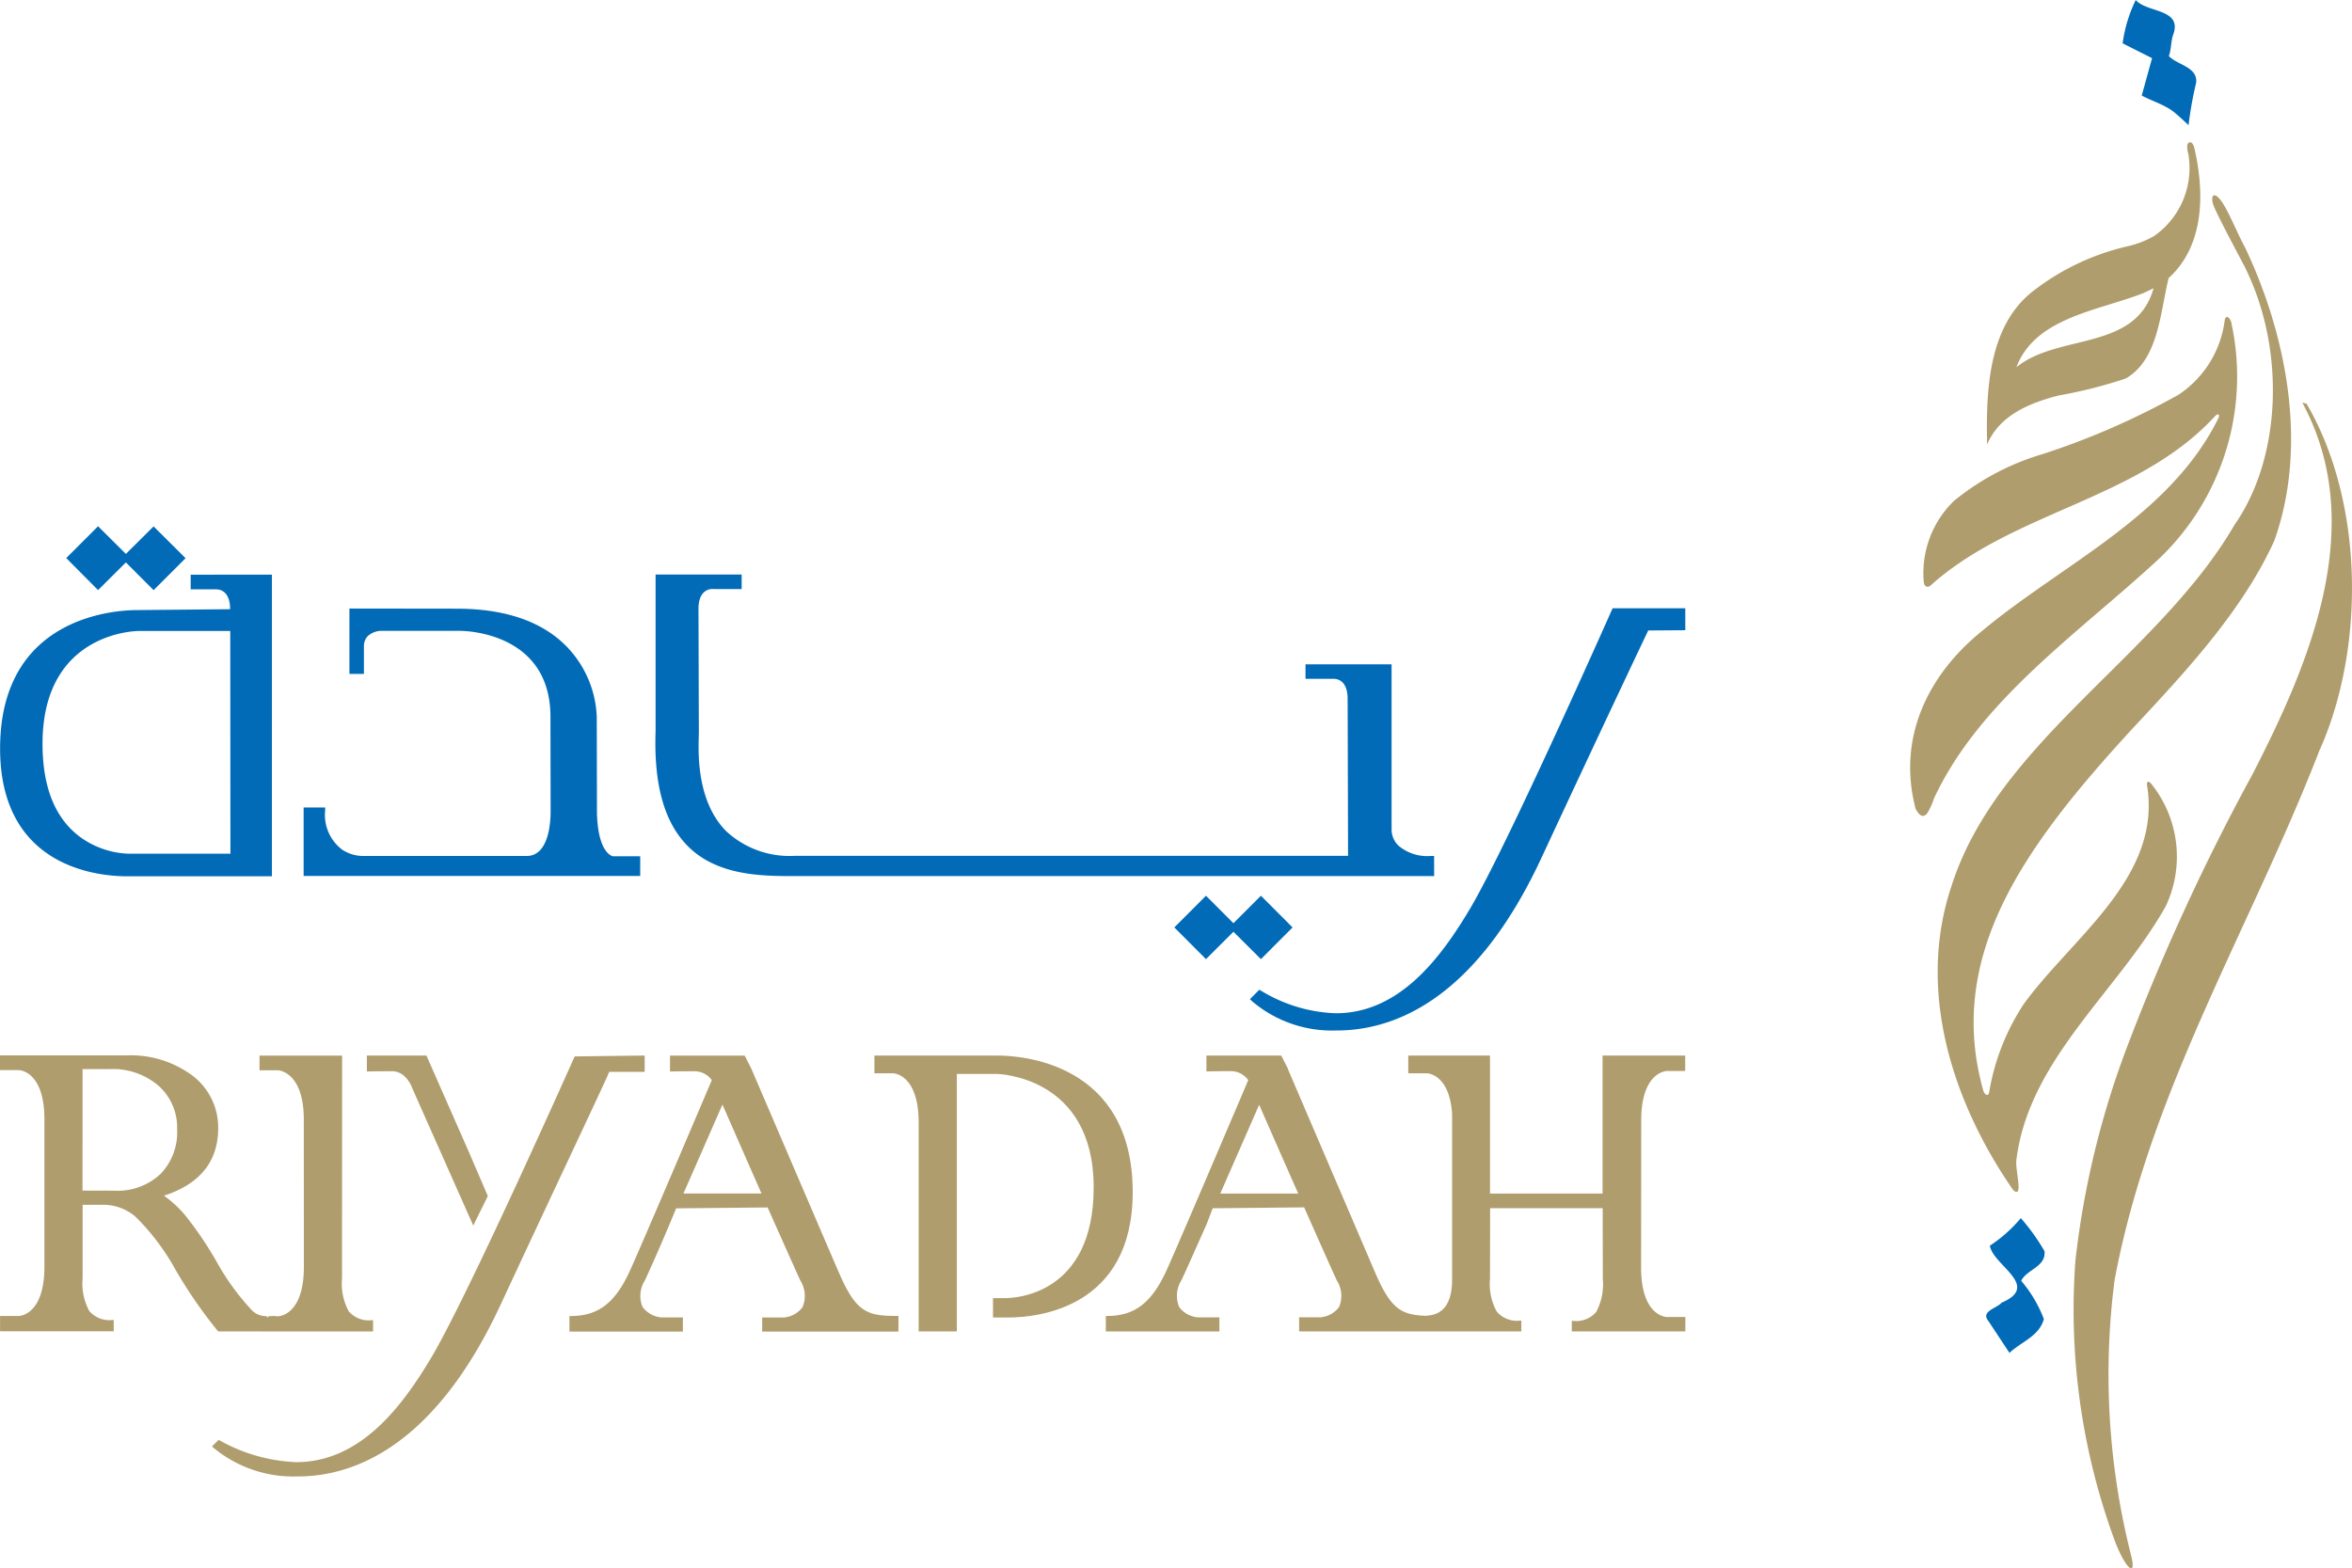 <svg id="logo" xmlns="http://www.w3.org/2000/svg" width="139.061" height="92.749" viewBox="0 0 139.061 92.749">
  <g id="Group_5843" data-name="Group 5843" transform="translate(112.944)">
    <path id="Path_5" data-name="Path 5" d="M196.942,76.919c-.09-.4-.353-.531-.406-.189a6.215,6.215,0,0,1-2.729,4.4,44.8,44.8,0,0,1-8,3.5,15,15,0,0,0-5.279,2.779,5.955,5.955,0,0,0-1.786,4.788c.02.244.2.428.467.157,4.9-4.348,12.207-5.018,16.743-9.942.19-.206.327-.125.2.127-2.887,5.817-9.227,8.593-14.031,12.618-3.122,2.55-4.965,6.261-3.859,10.466.245.447.458.525.68.268a3.664,3.664,0,0,0,.391-.851c2.7-5.862,8.659-9.875,13.352-14.241a14.882,14.882,0,0,0,4.252-13.879" transform="translate(-177.945 -57.788)" fill="#b09d6d"/>
    <path id="Path_6" data-name="Path 6" d="M198.689,59.394l.582-.279c-1.054,3.749-5.636,2.653-8.108,4.669,1.111-2.951,4.84-3.331,7.525-4.39m-5.02,6.061a27.734,27.734,0,0,0,3.95-1c1.941-1.1,2.044-3.915,2.544-5.941,2.338-2.127,2.009-5.6,1.518-7.7-.08-.288-.2-.36-.294-.326a.215.215,0,0,0-.123.17,1.252,1.252,0,0,0,.055.478,4.9,4.9,0,0,1-2.014,4.89,5.894,5.894,0,0,1-1.627.621,14.292,14.292,0,0,0-5.49,2.606c-2.726,2.076-2.823,6.007-2.757,9.1.721-1.7,2.435-2.434,4.236-2.9" transform="translate(-184.886 -42.069)" fill="#b09d6d"/>
    <path id="Path_7" data-name="Path 7" d="M186.694,115.49c.719-5.978,5.995-9.983,8.836-15.04a6.875,6.875,0,0,0-.887-7.276s-.072-.08-.133-.085-.109.067-.092.178c.033.221.05.32.065.475.537,5.192-4.54,8.628-7.344,12.485a13.513,13.513,0,0,0-2.05,5.219c-.05.284-.276.164-.351-.106-2.247-8,2.485-14.481,8.738-21.3,3.2-3.428,6.561-7.014,8.466-11.192,2.049-5.706.676-12.317-1.739-17.384-.59-1.06-1.355-3.191-1.857-3.045-.083.086-.086.252-.032.47.1.426,1.65,3.285,1.865,3.714,2.439,4.845,2.217,11.285-.581,15.288-4.47,7.713-14,12.806-16.727,21.337-2.123,6.278.113,12.933,3.641,18.013.626.54.112-1.176.184-1.75" transform="translate(-180.424 -46.86)" fill="#b09d6d"/>
    <path id="Path_8" data-name="Path 8" d="M216.965,109.621c2.7-6.121,2.558-14.691-.8-20.423l-.253-.067c3.912,7.234.46,15.356-2.945,21.982a130.277,130.277,0,0,0-7.469,16.264,51.945,51.945,0,0,0-3,12.49,39.508,39.508,0,0,0,2.274,16.425c.627,1.746,1.365,2.416,1.028,1.049a43.526,43.526,0,0,1-.984-16.333c2.111-11.254,8.061-20.85,12.141-31.386" transform="translate(-192.734 -65.322)" fill="#b09d6d"/>
    <path id="Path_9" data-name="Path 9" d="M212.457,32.5c.14-.391.118-.794.229-1.191.651-1.638-1.512-1.345-2.188-2.125a8.4,8.4,0,0,0-.774,2.562l1.74.877-.611,2.211c.533.282,1.153.482,1.673.809a2.815,2.815,0,0,1,.365.279c.139.116.364.315.73.664a22.014,22.014,0,0,1,.451-2.516c.091-.932-1.1-1.031-1.615-1.57" transform="translate(-197.168 -29.183)" fill="#026bb7"/>
    <path id="Path_10" data-name="Path 10" d="M191.211,214.895a7.715,7.715,0,0,1,1.34,2.263c-.275,1.017-1.345,1.344-2.034,2l-1.25-1.891c-.468-.574.506-.747.786-1.079,2.345-1-.506-2.2-.695-3.369a8.425,8.425,0,0,0,1.83-1.63,12.072,12.072,0,0,1,1.4,1.952c.1.929-1.048,1.078-1.376,1.749" transform="translate(-184.652 -139.153)" fill="#026bb7"/>
  </g>
  <g id="Group_3" data-name="Group 3" transform="translate(0 31.122)">
    <path id="Path_11" data-name="Path 11" d="M187.1,320.164V319.2l-4.14.053c-.062.141-6.3,14.147-8.468,17.793-1.719,2.884-4.183,6.2-8,6.2h0a10.044,10.044,0,0,1-4.58-1.319l-.394.386.063.062a7.386,7.386,0,0,0,4.981,1.716h.206c3.262-.064,7.959-1.872,11.807-10.142,3.732-8.025,6.453-13.735,6.422-13.784Z" transform="translate(-148.983 -287.902)" fill="#b09d6d"/>
    <path id="Path_12" data-name="Path 12" d="M175.131,320.124c.9,0,1.227,1.028,1.234,1.048,0,0,1.767,3.987,3.516,7.917l.072.17.864-1.749c-.733-1.708-.958-2.222-1.165-2.706-.308-.707-.585-1.339-2.464-5.6h-3.523v.939h.092s.585-.015,1.374-.015" transform="translate(-151.974 -287.903)" fill="#b09d6d"/>
    <path id="Path_13" data-name="Path 13" d="M198.6,322.1c.509,1.154,1.411,3.223,2.311,5.259h-4.617c.9-2.036,1.8-4.108,2.308-5.259m6.854,9.866c-.594-1.372-2.272-5.288-3.612-8.411L200.318,320h0l-.4-.795H195.5v.939h.091s.594-.015,1.372-.015a1.272,1.272,0,0,1,1.009.524c-.429,1.009-4.209,9.9-4.863,11.322-.863,1.866-1.866,2.63-3.469,2.63h-.085v.919h6.706v-.836h-1.272a1.562,1.562,0,0,1-1.109-.616,1.689,1.689,0,0,1,.134-1.569c.365-.783,1.119-2.478,1.849-4.266l5.409-.053.679,1.522c.539,1.211,1,2.238,1.255,2.8a1.7,1.7,0,0,1,.132,1.572,1.535,1.535,0,0,1-1.1.613H200.95v.835h8.058V334.6h-.085c-1.771,0-2.43-.2-3.462-2.63" transform="translate(-155.887 -287.902)" fill="#b09d6d"/>
    <path id="Path_14" data-name="Path 14" d="M220.766,319.2h-7.285v1.051h1.1c.062,0,1.515.068,1.515,2.911v12.354h2.256V320.287H220.7c.058,0,5.744.109,5.744,6.71,0,6.362-4.665,6.548-5.229,6.548h-.724v1.148h.886c1.728,0,7.374-.536,7.374-7.415,0-7.688-6.652-8.076-7.986-8.076" transform="translate(-161.781 -287.902)" fill="#b09d6d"/>
    <path id="Path_15" data-name="Path 15" d="M240.7,322.113c.509,1.154,1.412,3.223,2.312,5.252H238.4Zm24.09-2h1.1V319.2h-4.886l0,8.164h-6.654V319.2h-4.835v1.051h1.1c.054,0,1.332.056,1.493,2.39v9.783c0,1.892-.917,2.143-1.6,2.167-1.442-.062-2.041-.43-2.978-2.62L242.4,320H242.4l.006-.011-.4-.789h-4.424v.939h.092s.594-.015,1.375-.015a1.273,1.273,0,0,1,1.006.528l-.183.433c-1.341,3.15-4.134,9.7-4.679,10.887-.868,1.866-1.873,2.629-3.473,2.629h-.085v.919h6.715v-.836h-1.279a1.542,1.542,0,0,1-1.1-.61,1.714,1.714,0,0,1,.131-1.579c.3-.635.854-1.892,1.5-3.338l.352-.925,5.408-.053.463,1.045c.629,1.416,1.173,2.643,1.465,3.273a1.7,1.7,0,0,1,.137,1.572,1.532,1.532,0,0,1-1.1.612h-1.265v.835H256.2v-.639h-.09a1.565,1.565,0,0,1-1.362-.535,3.361,3.361,0,0,1-.4-1.938l.009-4.175h6.654l.008,4.193a3.448,3.448,0,0,1-.393,1.943,1.546,1.546,0,0,1-1.357.527h-.085v.624h6.715v-.856H264.8c-.062,0-1.517-.073-1.517-2.918l.007-8.705c0-2.841,1.455-2.92,1.514-2.923" transform="translate(-166.253 -287.902)" fill="#b09d6d"/>
    <path id="Path_16" data-name="Path 16" d="M149.768,320h1.6a4.156,4.156,0,0,1,2.9.993,3.308,3.308,0,0,1,1.09,2.573,3.539,3.539,0,0,1-.981,2.635,3.69,3.69,0,0,1-2.721.989l-1.892-.005Zm17.176,15.518v-.668h-.085a1.549,1.549,0,0,1-1.357-.53,3.447,3.447,0,0,1-.394-1.946l.006-13.171H160.23v.869h1.1c.014,0,1.518.074,1.518,2.918l.005,8.705c0,2.847-1.456,2.92-1.518,2.92h-.17V334.6h-.092c-.124.009-.226.009-.322.009v.085h0l-.13-.085a1.166,1.166,0,0,1-.891-.4,14.4,14.4,0,0,1-2.026-2.8,21.436,21.436,0,0,0-1.835-2.722,6.7,6.7,0,0,0-1.289-1.2c2.127-.689,3.206-2.028,3.206-3.987a3.847,3.847,0,0,0-1.491-3.091,6.112,6.112,0,0,0-3.97-1.219h-7.442v.871H146c.06,0,1.512.076,1.512,2.914v8.706c0,2.847-1.45,2.918-1.509,2.918h-1.114v.907h6.72v-.668h-.085a1.556,1.556,0,0,1-1.363-.538,3.426,3.426,0,0,1-.39-1.937v-4.339h1.22a2.954,2.954,0,0,1,1.877.679,13.54,13.54,0,0,1,2.39,3.154,28.183,28.183,0,0,0,2.525,3.656Z" transform="translate(-144.886 -287.9)" fill="#b09d6d"/>
    <path id="Path_17" data-name="Path 17" d="M264.385,284.107l-.047.1c-.064.141-6.233,14.064-8.408,17.705-1.708,2.859-4.145,6.144-7.909,6.144a9.044,9.044,0,0,1-4.411-1.325l-.118-.064-.551.554.124.124a7.3,7.3,0,0,0,5.028,1.728h.2c3.289-.074,8.011-1.9,11.863-10.166,3.473-7.464,5.962-12.71,6.332-13.487l2.193-.015v-1.3Z" transform="translate(-169.038 -279.258)" fill="#026bb7"/>
    <path id="Path_18" data-name="Path 18" d="M244,308.537l-1.872-1.875-1.625,1.625-1.623-1.625-1.872,1.875,1.872,1.875,1.623-1.619,1.625,1.619Z" transform="translate(-167.577 -284.814)" fill="#026bb7"/>
    <path id="Path_19" data-name="Path 19" d="M153.609,279.812l1.639,1.64,1.89-1.89-1.891-1.881-1.638,1.627-1.645-1.634-1.881,1.881,1.881,1.893Z" transform="translate(-146.166 -277.674)" fill="#026bb7"/>
    <path id="Path_20" data-name="Path 20" d="M186.047,296.177l-.011-5.649a6.326,6.326,0,0,0-1.813-4.187c-1.454-1.466-3.633-2.206-6.479-2.206l-6.332-.008v3.865h.857v-1.654a.855.855,0,0,1,.22-.574,1.215,1.215,0,0,1,.9-.317h4.58c.217,0,5.328.056,5.328,5.082l.01,5.6c0,.62-.1,2.63-1.414,2.63h-9.713a2.283,2.283,0,0,1-1.177-.359,2.572,2.572,0,0,1-1.027-2.332v-.175h-1.272v4.048h19.9v-1.163h-1.6c-.009,0-.905-.118-.959-2.606" transform="translate(-150.752 -279.262)" fill="#026bb7"/>
    <path id="Path_21" data-name="Path 21" d="M152.533,297.972a5.173,5.173,0,0,1-2.714-.854c-1.606-1.071-2.418-2.969-2.418-5.647,0-6.551,5.451-6.669,5.683-6.671H158.5l.01,13.169Zm3.628-16.5v.866h1.518c.192,0,.813.085.813,1.174l-5.48.051c-1.357,0-8.119.4-8.119,8.187,0,7.013,5.748,7.557,7.509,7.557h8.561V281.467Z" transform="translate(-144.887 -278.608)" fill="#026bb7"/>
    <path id="Path_22" data-name="Path 22" d="M242.34,298.1h-.176a2.629,2.629,0,0,1-1.937-.614,1.338,1.338,0,0,1-.4-.909v-9.81h-5.089v.86h1.674c.19,0,.817.085.817,1.188l.025,9.277H204.578a5.5,5.5,0,0,1-4.121-1.484c-1.7-1.748-1.623-4.534-1.593-5.579,0-.136.008-.241.005-.309l-.022-7.231c0-1.089.64-1.21.91-1.169H201.4v-.862h-5.089v9.262c-.109,3.138.5,5.344,1.854,6.748,1.767,1.825,4.46,1.825,6.427,1.825h37.752Z" transform="translate(-157.55 -278.605)" fill="#026bb7"/>
  </g>
</svg>
